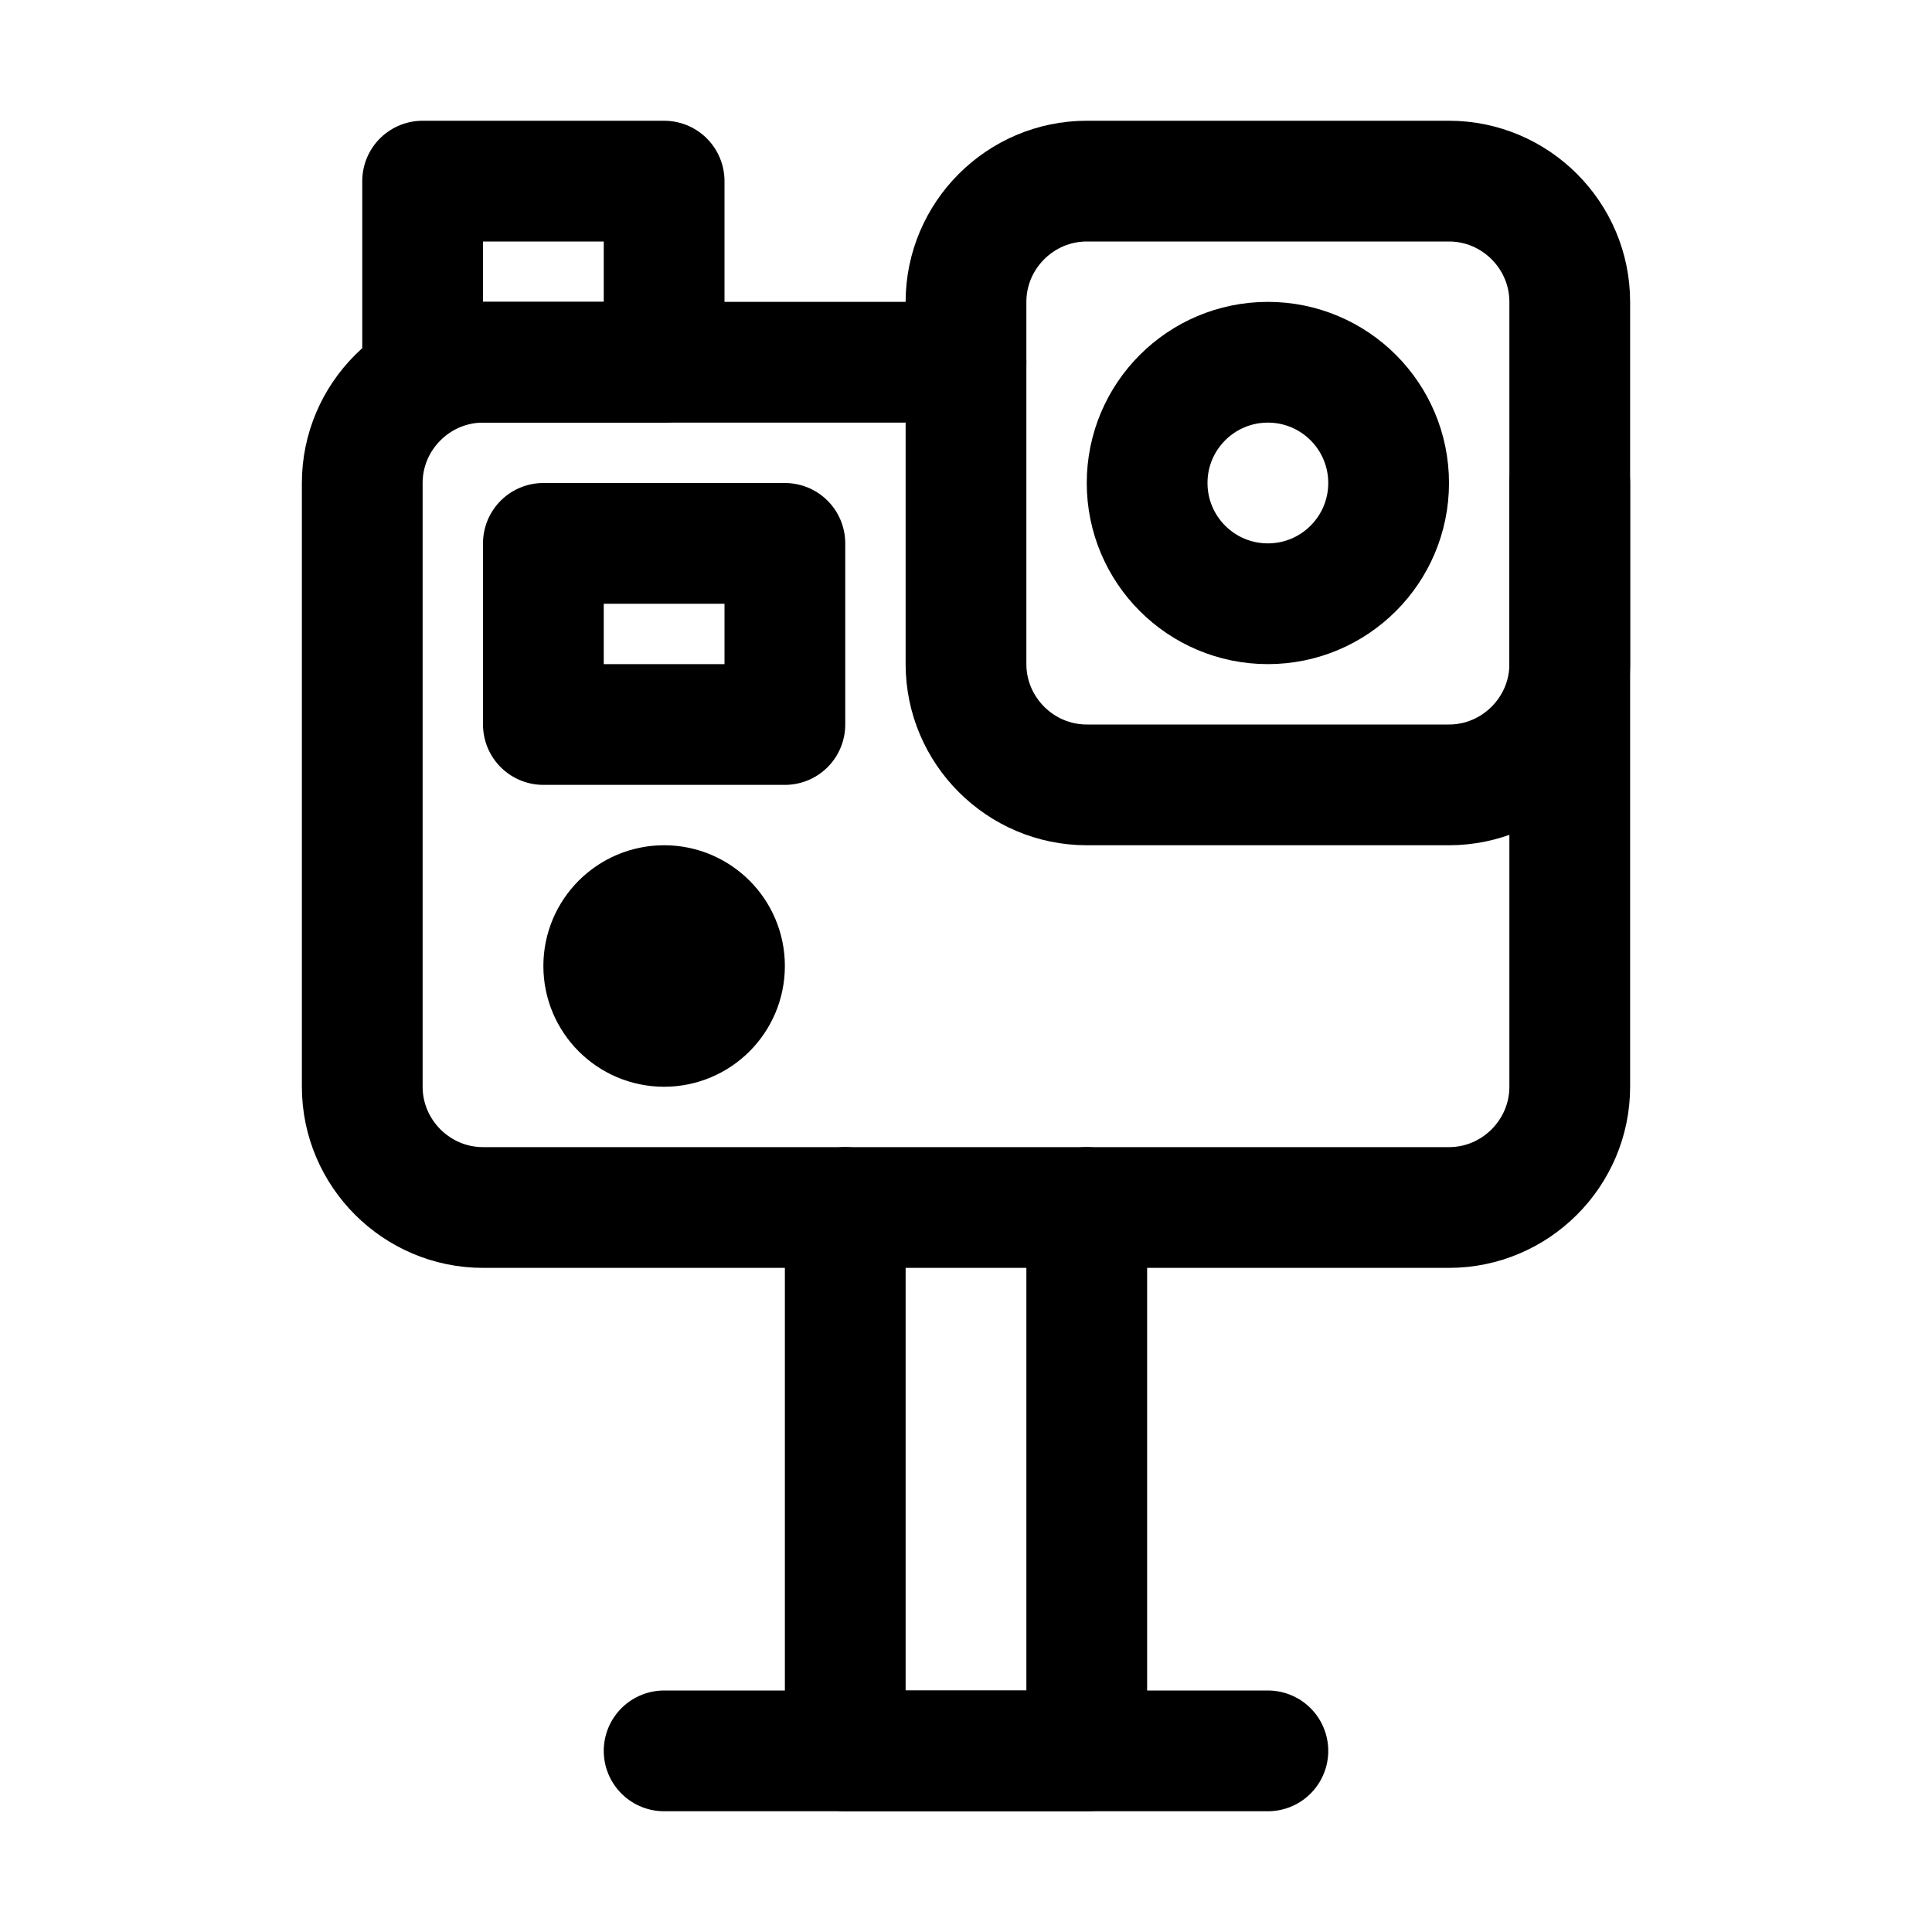 <?xml version="1.0" encoding="utf-8"?>


<svg version="1.1" id="Icons" xmlns="http://www.w3.org/2000/svg" xmlns:xlink="http://www.w3.org/1999/xlink" 
	 viewBox="0 0 32 32" xml:space="preserve">
<style type="text/css">
	.st0{fill:none;stroke:#000000;stroke-width:2;stroke-linecap:round;stroke-linejoin:round;stroke-miterlimit:10;}
	.st1{fill:none;stroke:#000000;stroke-width:2;stroke-linejoin:round;stroke-miterlimit:10;}
</style>
<path class="st0" d="M24,13h-6c-1.1,0-2-0.9-2-2V5c0-1.1,0.9-2,2-2h6c1.1,0,2,0.9,2,2v6C26,12.1,25.1,13,24,13z"/>
<path class="st0" d="M26,8v10c0,1.1-0.9,2-2,2H8c-1.1,0-2-0.9-2-2V8c0-1.1,0.9-2,2-2h8"/>
<circle class="st0" cx="21" cy="8" r="2"/>
<circle class="st0" cx="11" cy="16" r="1"/>
<rect x="9" y="9" class="st0" width="4" height="3"/>
<polyline class="st0" points="21,29 21,29 11,29 11,29 "/>
<polyline class="st0" points="18,20 18,29 14,29 14,20 "/>
<rect x="7" y="3" class="st0" width="4" height="3"/>
</svg>